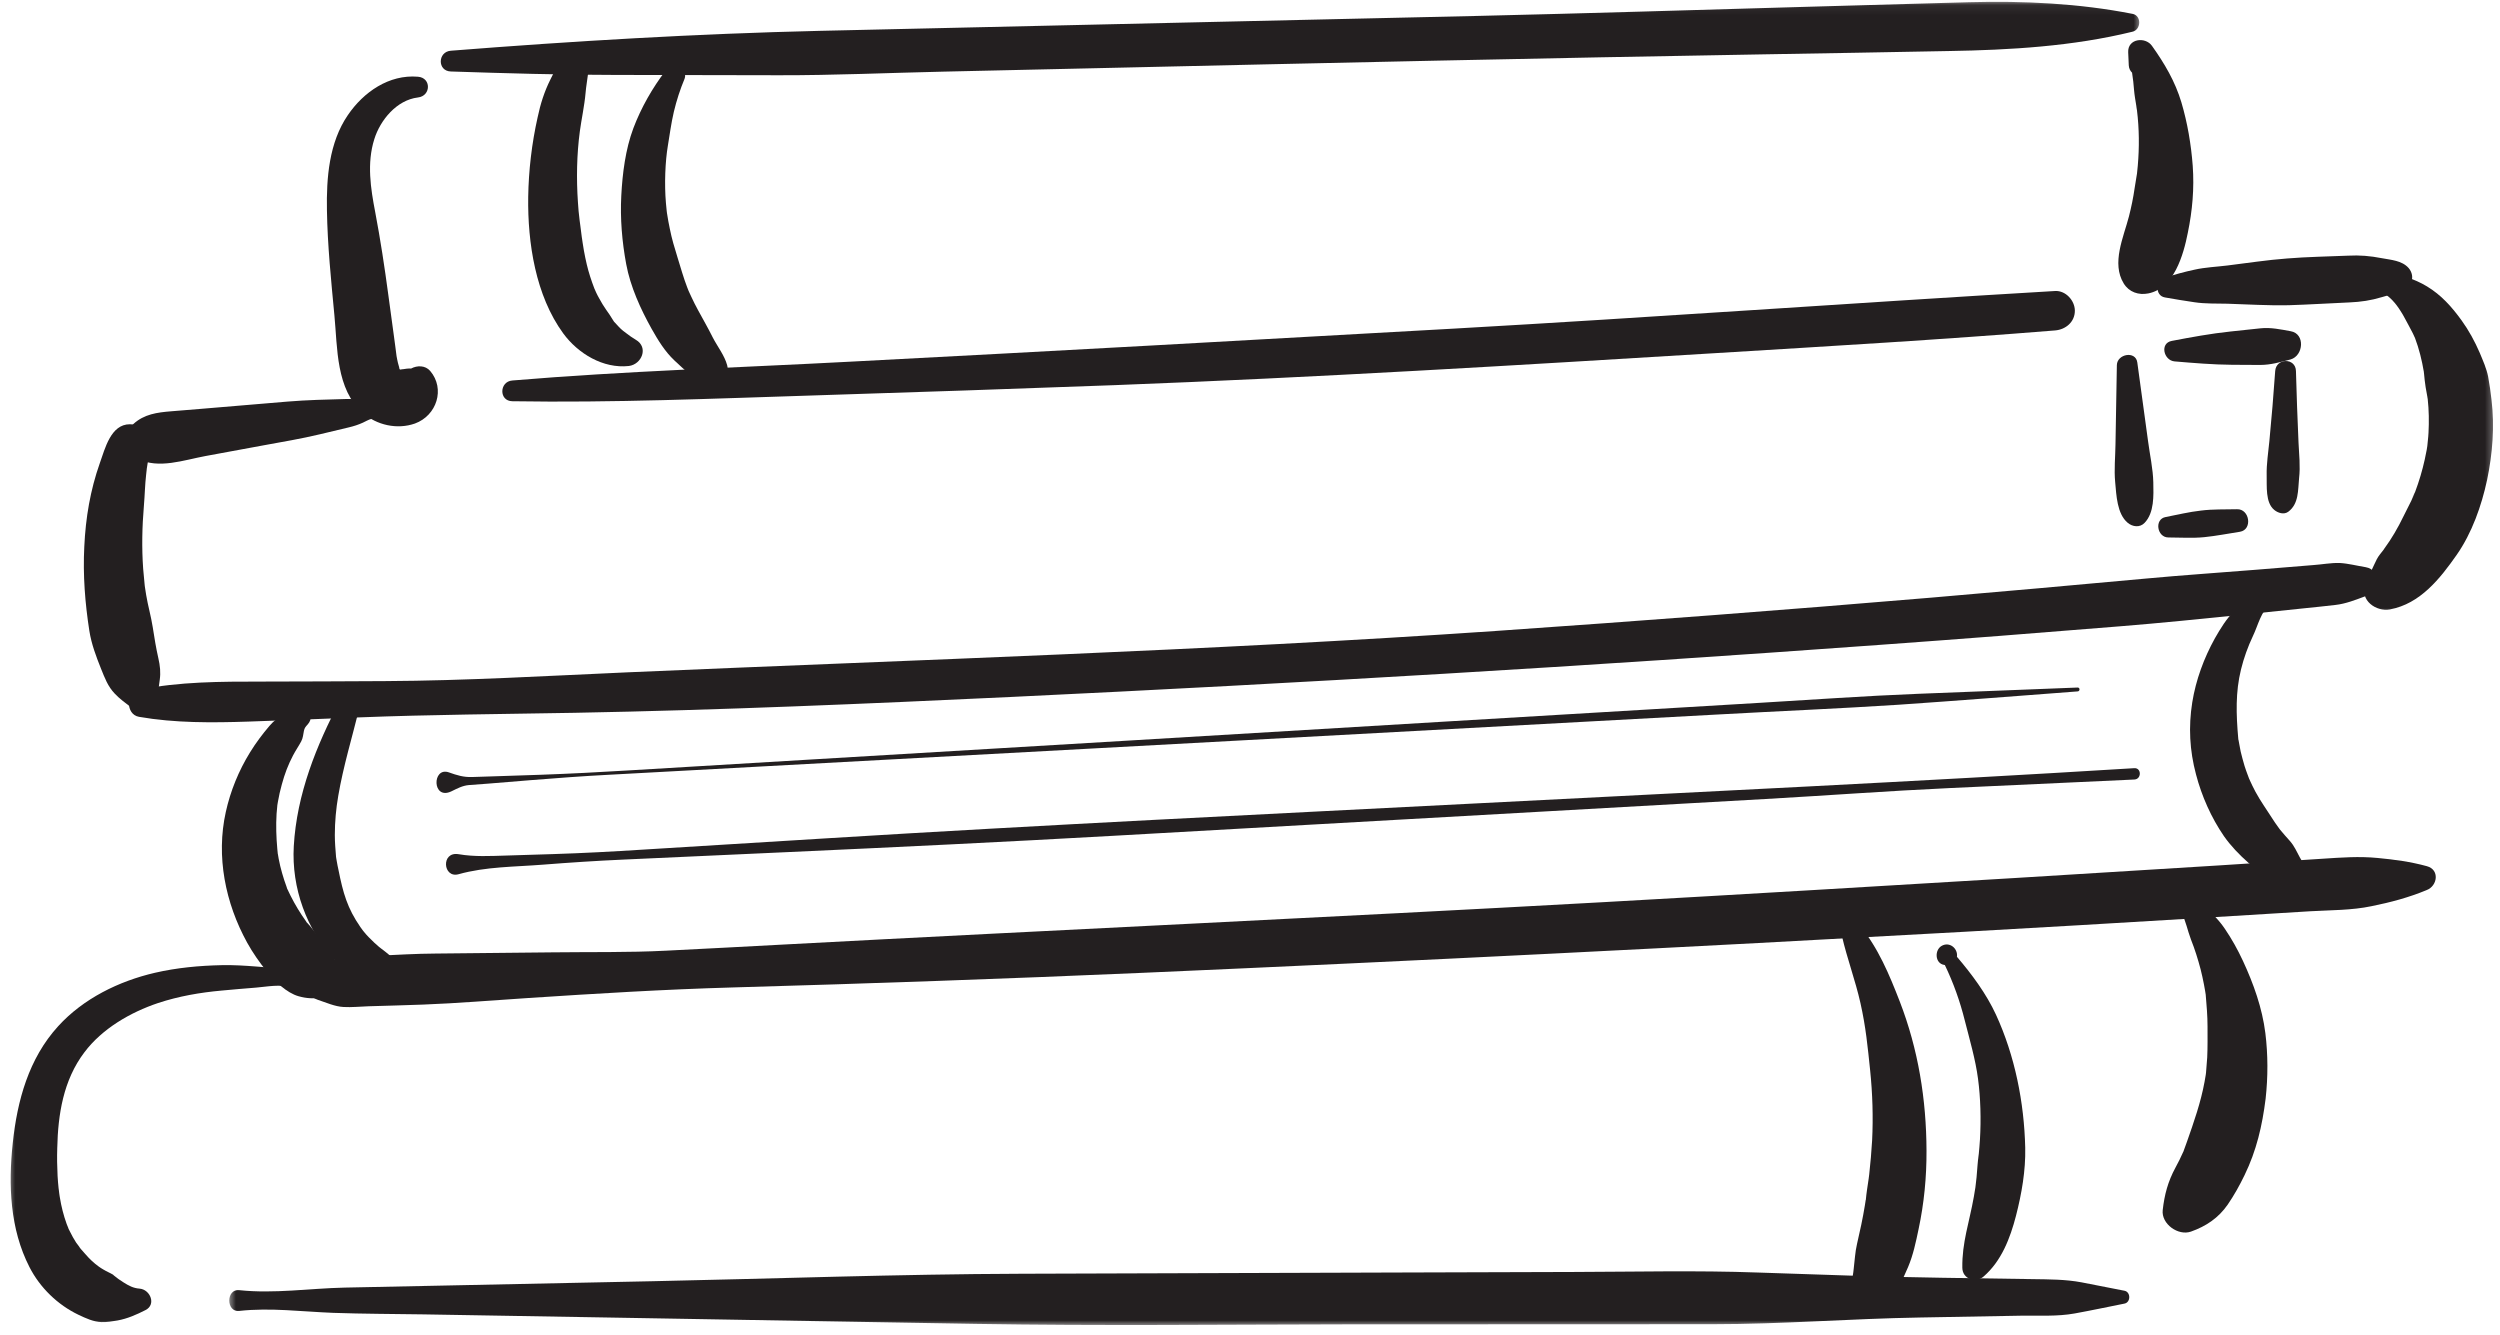 <svg width="249" height="133" viewBox="0 0 249 133" fill="none" xmlns="http://www.w3.org/2000/svg">
<path d="M42.844 36.943C42.354 36.38 41.552 36.38 40.943 36.708C40.776 36.677 40.214 36.75 40.198 36.766C40.12 36.781 39.974 36.781 39.839 36.812C39.807 36.781 39.797 36.75 39.781 36.724C39.781 36.693 39.766 36.646 39.75 36.557C39.719 36.411 39.661 36.276 39.63 36.125C39.573 35.906 39.542 35.682 39.495 35.458C39.495 35.411 39.484 35.385 39.484 35.37C39.453 35.099 39.406 34.833 39.38 34.562C39.333 34.224 39.286 33.88 39.245 33.552C39.052 32.156 38.87 30.771 38.677 29.375C38.307 26.609 37.891 23.87 37.37 21.12C36.922 18.781 36.521 16.271 37.281 13.859C37.875 11.953 39.511 9.964 41.625 9.708C42.932 9.563 42.979 7.745 41.625 7.641C38.74 7.401 36.208 9.172 34.646 11.464C32.771 14.203 32.505 17.724 32.563 20.938C32.62 24.448 32.979 27.917 33.307 31.412C33.62 34.656 33.453 38.776 36.136 41.125C37.516 42.344 39.557 42.807 41.328 42.182C43.5 41.391 44.365 38.729 42.844 36.943Z" fill="#231F20"/>
<mask id="mask0_36_879" style="mask-type:luminance" maskUnits="userSpaceOnUse" x="42" y="0" width="172" height="9">
<path d="M42.666 0.068H213.333V8.333H42.666V0.068Z" fill="white"/>
</mask>
<g mask="url(#mask0_36_879)">
<path d="M212.401 1.38C207.099 0.338 201.521 0.068 196.135 0.219C190.687 0.37 185.224 0.531 179.781 0.682C168.87 0.995 157.963 1.333 147.057 1.588C125.239 2.078 103.443 2.583 81.625 3.073C69.38 3.359 57.114 4.088 44.901 5.052C43.588 5.156 43.547 7.078 44.901 7.12C50.359 7.297 55.792 7.463 61.255 7.463C66.698 7.479 72.161 7.479 77.609 7.495C83.052 7.505 88.516 7.255 93.963 7.135C99.406 7.016 104.87 6.88 110.318 6.766C132.13 6.271 153.932 5.781 175.745 5.411C181.864 5.307 187.995 5.203 194.109 5.083C200.213 4.979 206.432 4.62 212.385 3.161C213.26 2.969 213.323 1.557 212.401 1.38Z" fill="#231F20"/>
</g>
<path d="M204.693 28.984C184.703 30.161 164.719 31.604 144.734 32.734C124.734 33.864 104.734 34.979 84.719 36.021C73.484 36.62 62.234 36.958 51.031 37.896C49.719 38 49.677 39.948 51.031 39.963C61.031 40.13 71.047 39.698 81.047 39.385C91.047 39.073 101.057 38.729 111.057 38.359C131.057 37.599 151.057 36.38 171.047 35.161C182.266 34.474 193.484 33.823 204.693 32.911C205.745 32.823 206.656 32.068 206.656 30.948C206.656 29.937 205.745 28.927 204.693 28.984Z" fill="#231F20"/>
<path d="M218.396 16.521C218.234 14.38 217.875 12.25 217.265 10.188C216.64 8.104 215.583 6.318 214.333 4.563C213.661 3.625 211.906 3.849 211.968 5.203C211.984 5.635 212.01 6.078 212.026 6.51C212.041 6.823 212.177 7.063 212.354 7.24C212.401 7.536 212.442 7.833 212.474 8.13C212.531 8.682 212.562 9.234 212.651 9.771C212.698 10.021 212.739 10.261 212.771 10.511C212.771 10.495 212.828 10.974 212.843 10.99C213.067 12.818 213.083 14.677 212.922 16.521C212.906 16.729 212.875 16.938 212.859 17.146C212.859 17.208 212.843 17.25 212.843 17.297C212.843 17.323 212.828 17.354 212.828 17.386C212.755 17.828 212.682 18.276 212.609 18.74C212.474 19.688 212.281 20.625 212.041 21.562C211.505 23.63 210.286 26.219 211.521 28.229C212.057 29.104 213.01 29.417 213.974 29.224C216.536 28.719 217.474 25.386 217.906 23.188C218.364 20.969 218.557 18.766 218.396 16.521Z" fill="#231F20"/>
<path d="M37.203 39.828C36.776 40.068 36.464 39.932 35.985 39.859C35.479 39.771 35.016 39.724 34.495 39.74C33.516 39.771 32.547 39.802 31.568 39.828C29.599 39.891 27.651 40.083 25.703 40.245L19.99 40.724C19.005 40.797 18.042 40.885 17.058 40.964C15.656 41.078 14.365 41.245 13.292 42.224C12.281 43.146 12.505 45.052 13.74 45.693C15.776 46.75 18.339 45.812 20.464 45.422C22.401 45.068 24.318 44.708 26.255 44.354C28.13 44.01 30.016 43.698 31.88 43.25C32.828 43.031 33.782 42.792 34.735 42.568C35.24 42.448 35.672 42.312 36.151 42.094C36.594 41.885 36.953 41.615 37.459 41.734C39.349 42.198 38.901 38.896 37.203 39.828Z" fill="#231F20"/>
<path d="M15.776 65.578C15.541 64.552 15.375 63.51 15.213 62.469C15.047 61.401 14.734 60.328 14.557 59.255C14.51 59.005 14.484 58.734 14.437 58.484C14.437 58.437 14.422 58.411 14.422 58.38C14.422 58.349 14.406 58.292 14.406 58.229C14.364 57.708 14.302 57.187 14.26 56.656C14.109 54.557 14.156 52.458 14.333 50.364C14.422 49.323 14.437 48.297 14.557 47.255C14.573 47.089 14.604 46.911 14.614 46.75C14.604 46.896 14.604 46.88 14.614 46.719C14.646 46.495 14.677 46.271 14.719 46.047C15.255 45.797 15.406 45.125 15.125 44.62C15.135 44.531 15.135 44.443 15.151 44.354C15.151 44.01 15.078 43.651 14.916 43.354C14.526 42.687 13.708 42.255 12.937 42.255C11.031 42.255 10.463 44.682 9.943 46.125C8.989 48.828 8.531 51.568 8.396 54.437C8.25 57.266 8.469 60.062 8.901 62.844C9.109 64.151 9.573 65.385 10.062 66.604C10.437 67.526 10.734 68.359 11.432 69.088C11.922 69.609 12.505 70.026 13.068 70.458C13.932 71.099 15.479 70.458 15.656 69.401C15.75 68.838 15.854 68.286 15.911 67.708C16.015 66.979 15.943 66.307 15.776 65.578Z" fill="#231F20"/>
<path d="M235.615 56.49C234.766 56.354 233.885 56.12 233.026 56.073C232.177 56.047 231.255 56.224 230.406 56.281C228.516 56.432 226.609 56.594 224.719 56.745C221.073 57.042 217.427 57.281 213.781 57.62C206.641 58.276 199.484 58.917 192.339 59.526C177.891 60.745 163.427 61.844 148.964 62.844C120.167 64.823 91.344 65.713 62.516 66.963C54.484 67.318 46.417 67.797 38.365 67.838C34.276 67.87 30.167 67.87 26.073 67.885C22 67.885 17.844 67.885 13.844 68.703C12.531 68.969 12.49 71.156 13.844 71.396C17.427 72.021 21.12 71.99 24.75 71.87C28.412 71.74 32.073 71.604 35.734 71.453C42.906 71.172 50.078 71.125 57.25 70.995C71.745 70.724 86.224 70.099 100.703 69.417C129.51 68.047 158.307 66.338 187.073 64.24C195.109 63.661 203.13 63.036 211.151 62.38C215.24 62.052 219.318 61.635 223.396 61.219C225.432 61.01 227.474 60.802 229.526 60.583C230.552 60.479 231.568 60.375 232.594 60.255C233.662 60.135 234.599 59.75 235.615 59.375C236.849 58.932 237.219 56.76 235.615 56.49Z" fill="#231F20"/>
<path d="M239.901 26.698C239.229 25.938 238.14 25.891 237.219 25.714C236.073 25.49 235.031 25.401 233.87 25.464C231.849 25.552 229.807 25.578 227.786 25.745C225.807 25.891 223.828 26.203 221.849 26.443C220.76 26.578 219.646 26.62 218.573 26.86C217.594 27.068 216.594 27.349 215.63 27.636C214.703 27.886 214.588 29.448 215.63 29.625C216.609 29.807 217.594 29.953 218.573 30.104C219.646 30.266 220.76 30.224 221.849 30.25C223.87 30.313 225.911 30.443 227.932 30.401C229.958 30.339 231.995 30.208 234.021 30.12C235.135 30.073 236.151 29.922 237.219 29.599C238.307 29.271 239.38 29.104 240.094 28.156C240.406 27.693 240.224 27.068 239.901 26.698Z" fill="#231F20"/>
<mask id="mask1_36_879" style="mask-type:luminance" maskUnits="userSpaceOnUse" x="234" y="25" width="15" height="37">
<path d="M234.667 25.667H248.646V61.667H234.667V25.667Z" fill="white"/>
</mask>
<g mask="url(#mask1_36_879)">
<path d="M248.156 39.844C248.068 39.073 247.964 38.281 247.818 37.511C247.651 36.677 247.307 35.932 246.984 35.146C246.49 34 245.896 32.911 245.167 31.901C244.198 30.563 243.156 29.391 241.729 28.526C240.432 27.74 239.036 27.365 237.578 27.021C236.255 26.714 235.807 28.542 237.026 29.016C237.922 29.375 238.62 30.208 239.109 30.995C239.406 31.443 239.63 31.932 239.901 32.406C240.031 32.661 240.182 32.927 240.318 33.198C240.375 33.318 240.432 33.448 240.495 33.583C240.51 33.599 240.51 33.63 240.526 33.641C240.943 34.745 241.224 35.891 241.417 37.047C241.417 37.063 241.417 37.078 241.417 37.078C241.417 37.109 241.432 37.151 241.432 37.198C241.474 37.661 241.521 38.104 241.594 38.568C241.641 38.849 241.698 39.13 241.745 39.417C241.745 39.443 241.745 39.458 241.76 39.49C241.76 39.49 241.76 39.521 241.776 39.594C241.786 39.682 241.802 39.771 241.818 39.844C241.802 39.787 241.786 39.724 241.786 39.682C241.786 39.714 241.786 39.724 241.802 39.755C241.922 40.859 241.937 41.99 241.88 43.089C241.865 43.339 241.849 43.594 241.818 43.849C241.818 43.906 241.776 44.234 241.76 44.427C241.729 44.578 241.714 44.755 241.698 44.813C241.641 45.125 241.578 45.453 241.505 45.766C241.266 46.854 240.943 47.938 240.552 48.979C240.464 49.219 240.016 49.958 240.479 49.188C240.359 49.396 240.271 49.646 240.167 49.87C239.911 50.391 239.646 50.896 239.391 51.417C238.844 52.547 238.219 53.636 237.474 54.646C237.443 54.693 237.411 54.734 237.385 54.781C237.281 54.912 237.161 55.063 237.057 55.198C236.786 55.537 236.641 55.865 236.464 56.25C236.151 56.906 235.839 57.563 235.583 58.245C235.016 59.807 236.682 60.953 238.036 60.698C241.057 60.136 243.026 57.636 244.693 55.255C246.208 53.083 247.161 50.375 247.714 47.802C248.26 45.188 248.469 42.479 248.156 39.844Z" fill="#231F20"/>
</g>
<path d="M241.776 39.474C241.776 39.474 241.776 39.547 241.802 39.667C241.802 39.635 241.802 39.609 241.786 39.578C241.776 39.531 241.776 39.505 241.776 39.474Z" fill="#231F20"/>
<path d="M32.011 93.635C31.969 93.573 31.761 93.323 31.656 93.203C31.505 93.01 31.266 92.714 31.297 92.74C31.224 92.651 31.151 92.563 31.073 92.474C30.927 92.297 30.792 92.115 30.63 91.953C30.599 91.906 30.568 91.891 30.552 91.88C30.526 91.833 30.495 91.787 30.479 91.76C29.901 90.953 29.391 90.109 28.948 89.229C28.828 88.995 28.724 88.755 28.604 88.516C28.604 88.5 28.589 88.5 28.589 88.484C28.573 88.443 28.557 88.396 28.557 88.37C28.38 87.906 28.235 87.432 28.099 86.969C27.964 86.495 27.844 86.016 27.755 85.526C27.74 85.469 27.698 85.229 27.682 85.094C27.682 85.068 27.667 85.052 27.667 85.037C27.651 84.885 27.636 84.724 27.62 84.557C27.516 83.401 27.474 82.208 27.547 81.047C27.563 80.781 27.594 80.516 27.62 80.245C27.62 80.229 27.62 80.229 27.62 80.214C27.636 80.099 27.667 79.964 27.682 79.844C27.787 79.266 27.906 78.698 28.068 78.135C28.365 77.047 28.693 76.188 29.182 75.25C29.438 74.755 29.75 74.313 30.005 73.833C30.182 73.495 30.198 73.151 30.271 72.792C30.328 72.495 30.448 72.375 30.656 72.141C31.552 71.141 30.198 69.787 29.198 70.682C29.052 70.813 28.901 70.979 28.755 71.099C28.813 71.037 28.427 71.203 28.339 71.229C27.698 71.469 27.281 71.781 26.849 72.287C26.136 73.12 25.479 74 24.901 74.938C23.781 76.75 22.948 78.787 22.49 80.87C21.505 85.302 22.443 89.943 24.615 93.885C25.182 94.912 25.865 95.88 26.594 96.787C27.339 97.724 28.573 98.901 29.735 99.224C31.224 99.656 33.141 99.51 33.62 97.771C34.068 96.234 32.906 94.672 32.011 93.635Z" fill="#231F20"/>
<path d="M40.255 96.651C39.589 95.688 38.636 94.984 37.682 94.26C37.906 94.422 37.354 93.974 37.307 93.917C37.115 93.74 36.922 93.542 36.729 93.349C36.537 93.156 36.359 92.948 36.193 92.74C36.162 92.713 36.151 92.682 36.136 92.667C36.057 92.562 35.969 92.443 35.896 92.338C34.589 90.448 34.172 88.948 33.708 86.625C33.651 86.359 33.589 86.078 33.547 85.807C33.531 85.688 33.5 85.573 33.484 85.438C33.484 85.406 33.484 85.38 33.469 85.333C33.412 84.62 33.349 83.906 33.349 83.177C33.349 81.854 33.469 80.542 33.693 79.25C34.198 76.302 35.078 73.417 35.792 70.516C36.057 69.417 34.469 68.646 33.901 69.713C31.505 74.25 29.557 79.099 29.261 84.276C29.021 88.443 30.537 92.609 33.365 95.672C34.839 97.276 37.219 99.094 39.542 98.38C40.224 98.188 40.719 97.307 40.255 96.651Z" fill="#231F20"/>
<path d="M33.099 97.562C31.776 97.562 31.761 99.63 33.099 99.63C34.422 99.63 34.438 97.562 33.099 97.562Z" fill="#231F20"/>
<path d="M241.713 86.271C240.078 85.823 238.5 85.615 236.802 85.453C234.974 85.276 233.219 85.406 231.385 85.526C227.922 85.75 224.453 85.974 220.969 86.198C214.172 86.625 207.37 87.042 200.552 87.458C186.937 88.276 173.338 89.094 159.719 89.854C132.489 91.37 105.239 92.62 78.01 94.078C74.109 94.286 70.224 94.495 66.328 94.688C62.594 94.88 58.812 94.807 55.062 94.854C51.161 94.896 47.281 94.927 43.38 94.974C41.432 94.984 39.484 95.104 37.547 95.193C36.578 95.24 35.599 95.255 34.63 95.312C33.531 95.391 32.667 95.776 31.656 96.193C30.078 96.833 29.901 99.005 31.656 99.583C32.474 99.849 33.338 100.25 34.213 100.297C35.031 100.344 35.896 100.25 36.713 100.224C38.516 100.161 40.328 100.135 42.13 100.057C45.614 99.927 49.078 99.63 52.562 99.406C59.38 98.958 66.161 98.542 72.995 98.349C86.625 97.963 100.239 97.484 113.859 96.891C141.088 95.703 168.323 94.333 195.536 92.812C203.172 92.385 210.823 91.938 218.453 91.474C222.338 91.24 226.224 91 230.12 90.76C232.13 90.646 234.229 90.672 236.208 90.255C238.114 89.87 239.901 89.396 241.698 88.651C242.786 88.234 243.01 86.615 241.713 86.271Z" fill="#231F20"/>
<path d="M229.068 85.406C228.755 84.828 228.516 84.26 228.068 83.755C227.74 83.385 227.412 83.026 227.099 82.641C227.099 82.641 227.099 82.625 227.089 82.625C227.073 82.609 227.057 82.594 227.042 82.568C226.984 82.479 226.906 82.385 226.849 82.297C226.672 82.063 226.505 81.807 226.344 81.557C225.776 80.662 225.151 79.802 224.646 78.865C224.542 78.667 224.438 78.458 224.333 78.25C224.276 78.12 224.198 77.984 224.141 77.839C224.141 77.823 224.109 77.76 224.078 77.703C224.052 77.641 224.037 77.583 224.021 77.583C223.964 77.432 223.917 77.302 223.859 77.151C223.755 76.87 223.651 76.589 223.557 76.287C223.412 75.813 223.292 75.339 223.172 74.859C223.115 74.609 223.068 74.339 223.026 74.089C223.011 73.969 222.995 73.865 222.964 73.745C222.964 73.729 222.964 73.714 222.948 73.703C222.948 73.672 222.948 73.641 222.932 73.583C222.714 71.125 222.651 68.927 223.203 66.682C223.484 65.537 223.886 64.417 224.391 63.349C224.912 62.276 225.182 60.88 226.162 60.151C227.531 59.151 225.703 57.37 224.75 58.734C224.422 59.198 224.261 59.406 223.813 59.75C223.38 60.089 222.979 60.432 222.578 60.818C221.761 61.594 221.151 62.62 220.599 63.583C219.511 65.547 218.708 67.719 218.349 69.953C217.964 72.391 218.083 74.74 218.724 77.135C219.287 79.292 220.24 81.438 221.505 83.281C222.193 84.26 223.026 85.125 223.917 85.912C224.365 86.302 224.839 86.688 225.328 87.042C225.849 87.417 226.49 87.563 227.115 87.698C227.995 87.891 229.573 88.146 229.573 86.792C229.646 86.287 229.302 85.839 229.068 85.406Z" fill="#231F20"/>
<path d="M206.922 68.479C201.625 68.688 196.328 68.896 191.031 69.104C185.734 69.312 180.432 69.698 175.135 70.01C164.646 70.635 154.172 71.26 143.677 71.885C122.594 73.151 101.521 74.417 80.432 75.667C74.484 76.021 68.547 76.38 62.594 76.734C59.677 76.912 56.761 77.062 53.844 77.167C52.323 77.214 50.823 77.271 49.302 77.318C48.547 77.344 47.786 77.359 47.026 77.391C46.161 77.422 45.511 77.214 44.703 76.927C43.026 76.349 43.026 79.74 44.958 78.818C45.536 78.537 46.057 78.25 46.698 78.193C47.354 78.146 47.995 78.089 48.651 78.047C50.047 77.927 51.464 77.823 52.859 77.703C55.448 77.495 58.036 77.302 60.641 77.167C65.943 76.885 71.24 76.589 76.537 76.302L107.995 74.594C129.078 73.448 150.151 72.302 171.24 71.156C177.177 70.828 183.13 70.578 189.078 70.193C195.031 69.787 200.969 69.312 206.922 68.865C207.177 68.865 207.193 68.464 206.922 68.479Z" fill="#231F20"/>
<path d="M212.578 76.51C190.896 77.849 169.198 78.875 147.505 79.995C125.808 81.109 104.11 82.151 82.427 83.49C76.313 83.859 70.198 84.245 64.078 84.62C61.073 84.812 58.084 84.974 55.078 85.068C53.516 85.109 51.969 85.172 50.407 85.213C48.797 85.26 47.266 85.349 45.672 85.078C43.901 84.781 44.11 87.505 45.672 87.073C48.38 86.312 51.282 86.344 54.078 86.12C56.745 85.911 59.407 85.734 62.089 85.615C67.531 85.365 72.995 85.109 78.443 84.87C89.229 84.38 100.016 83.859 110.808 83.25L175.88 79.578C181.995 79.234 188.115 78.771 194.229 78.49L212.578 77.641C213.308 77.615 213.308 76.469 212.578 76.51Z" fill="#231F20"/>
<path d="M225.63 102.901C225.318 100.401 224.453 97.979 223.396 95.703C222.875 94.583 222.281 93.516 221.594 92.505C220.849 91.385 219.839 90.552 218.886 89.615C218.026 88.771 216.729 89.838 217.266 90.865C217.714 91.745 217.875 92.667 218.219 93.573C218.604 94.542 218.917 95.536 219.182 96.547C219.302 97.042 219.422 97.547 219.511 98.036C219.557 98.245 219.589 98.469 219.63 98.693C219.646 98.823 219.677 98.958 219.693 99.094C219.693 99.109 219.693 99.109 219.693 99.12C219.781 100.161 219.87 101.187 219.87 102.245C219.87 103.271 219.886 104.281 219.839 105.312C219.807 105.818 219.766 106.339 219.719 106.844C219.703 106.917 219.703 106.99 219.693 107.052C219.646 107.286 219.615 107.51 219.573 107.75C219.198 109.802 218.516 111.734 217.828 113.698C217.74 113.969 217.636 114.25 217.531 114.516C217.516 114.547 217.49 114.62 217.474 114.682C217.458 114.714 217.458 114.724 217.443 114.74C217.203 115.276 216.953 115.797 216.672 116.302C215.927 117.687 215.583 118.964 215.406 120.526C215.255 121.911 216.953 123.115 218.219 122.667C219.719 122.135 220.953 121.318 221.88 119.979C222.516 119.052 223.068 118.057 223.557 117.047C224.75 114.594 225.318 112.125 225.656 109.432C225.896 107.26 225.896 105.057 225.63 102.901Z" fill="#231F20"/>
<path d="M11.312 127C11.344 127.01 11.359 127.026 11.385 127.042C11.344 127.01 11.328 127 11.312 127Z" fill="#231F20"/>
<mask id="mask2_36_879" style="mask-type:luminance" maskUnits="userSpaceOnUse" x="0" y="95" width="31" height="38">
<path d="M0.646 95H30.667V132.068H0.646V95Z" fill="white"/>
</mask>
<g mask="url(#mask2_36_879)">
<path d="M28.974 96.401C28.412 96.609 27.828 96.474 27.25 96.417C26.672 96.354 26.104 96.312 25.526 96.266C24.381 96.177 23.235 96.104 22.089 96.13C19.854 96.177 17.61 96.385 15.422 96.891C11.834 97.724 8.292 99.463 5.792 102.213C2.86 105.427 1.714 109.625 1.271 113.849C0.823 118.016 0.985 122.401 2.938 126.208C3.979 128.245 5.735 129.958 7.818 130.953C8.547 131.297 9.292 131.651 10.11 131.682C10.63 131.698 11.193 131.609 11.698 131.521C12.698 131.338 13.604 130.937 14.5 130.479C15.584 129.927 14.959 128.443 13.917 128.349C13.276 128.307 12.818 128.052 12.281 127.713C12.13 127.62 12 127.521 11.849 127.417C12.427 127.859 11.151 126.922 11.281 126.969C10.959 126.776 10.615 126.641 10.302 126.448C10.136 126.359 9.99 126.255 9.839 126.151C9.797 126.12 9.511 125.896 9.485 125.88C9.261 125.687 9.037 125.495 8.844 125.286C8.589 125.021 8.354 124.734 8.099 124.453C8.042 124.396 7.995 124.333 7.938 124.26C8.026 124.349 7.636 123.828 7.578 123.755C7.354 123.396 7.146 123.042 6.969 122.667C6.922 122.562 6.865 122.458 6.818 122.37C6.849 122.401 6.641 121.927 6.641 121.911C6.328 121.047 6.104 120.156 5.959 119.25C5.969 119.292 5.912 118.995 5.896 118.833C5.88 118.682 5.839 118.338 5.839 118.385C5.792 117.969 5.761 117.536 5.735 117.12C5.688 116.198 5.672 115.276 5.703 114.338C5.776 111.021 6.297 107.583 8.412 104.802C10.167 102.469 12.964 100.833 15.761 99.896C17.802 99.224 19.927 98.854 22.073 98.661C23.219 98.557 24.365 98.453 25.511 98.365C26.537 98.286 27.995 97.979 28.964 98.38C29.589 98.646 30.287 97.99 30.271 97.38C30.287 96.771 29.631 96.177 28.974 96.401Z" fill="#231F20"/>
</g>
<mask id="mask3_36_879" style="mask-type:luminance" maskUnits="userSpaceOnUse" x="22" y="125" width="192" height="8">
<path d="M22.666 125.667H213.333V132.068H22.666V125.667Z" fill="white"/>
</mask>
<g mask="url(#mask3_36_879)">
<path d="M211.594 128.557C210.182 128.276 208.755 128.01 207.339 127.724C205.703 127.417 204.094 127.427 202.443 127.401C199.453 127.354 196.448 127.313 193.453 127.266C187.339 127.177 181.224 126.953 175.109 126.745C168.99 126.521 162.875 126.672 156.76 126.688C150.641 126.698 144.526 126.729 138.411 126.745C126.177 126.792 113.948 126.818 101.714 126.865C89.484 126.906 77.234 127.354 65.016 127.609C58.156 127.755 51.281 127.891 44.422 128.037L34.318 128.245C30.823 128.323 27.307 128.87 23.828 128.5C22.505 128.349 22.505 130.719 23.828 130.568C26.938 130.224 30.062 130.641 33.188 130.76C36.177 130.865 39.182 130.865 42.177 130.912C48.292 131.016 54.406 131.12 60.526 131.224C72.755 131.432 84.99 131.651 97.219 131.859C109.453 132.068 121.682 131.922 133.917 131.906C146.151 131.906 158.38 131.891 170.615 131.891C177.474 131.891 184.349 131.339 191.208 131.224C194.573 131.162 197.948 131.104 201.313 131.042C203.068 131.016 204.901 131.135 206.625 130.823C208.292 130.521 209.943 130.167 211.594 129.839C212.234 129.719 212.234 128.677 211.594 128.557Z" fill="#231F20"/>
</g>
<path d="M63.323 33.839C62.891 33.583 62.724 33.448 62.411 33.214C62.297 33.12 62.193 33.047 62.073 32.958C62.099 32.99 62.25 33.109 62.089 32.974C61.922 32.839 61.76 32.693 61.609 32.526C61.474 32.391 61.359 32.245 61.224 32.109C61.224 32.094 61.208 32.094 61.193 32.083C61.135 32.005 61.057 31.901 61.12 31.979C61.104 31.948 61.073 31.917 61.057 31.885C60.839 31.531 60.614 31.172 60.359 30.833C60.109 30.474 59.885 30.104 59.677 29.714C59.573 29.537 59.484 29.359 59.391 29.167C59.349 29.062 59.214 28.766 59.198 28.734C58.901 27.958 58.635 27.156 58.443 26.339C58.339 25.88 58.234 25.417 58.156 24.953C58.114 24.688 58.068 24.422 58.026 24.151C58.01 24.047 57.995 23.943 57.979 23.823C57.979 23.781 57.964 23.693 57.948 23.63C57.906 23.245 57.859 22.875 57.802 22.484C57.786 22.323 57.755 22.172 57.739 22.01C57.739 21.979 57.739 21.953 57.724 21.891C57.651 21.312 57.594 20.729 57.562 20.151C57.401 17.787 57.443 15.391 57.755 13.057C57.891 12.016 58.219 10.484 58.323 9.25C58.427 7.969 58.812 6.672 58.547 5.411C58.411 4.802 57.562 4.411 57.026 4.786C55.943 5.542 55.406 6.75 54.823 7.911C54.214 9.13 53.828 10.349 53.547 11.688C52.964 14.292 52.651 16.969 52.609 19.63C52.547 24.182 53.339 29.432 56.104 33.214C57.578 35.219 60.078 36.734 62.635 36.453C63.917 36.292 64.63 34.594 63.323 33.839Z" fill="#231F20"/>
<path d="M61.208 32.083C61.161 32.021 61.151 31.99 61.135 31.964C61.151 32.005 61.177 32.036 61.208 32.083C61.193 32.083 61.193 32.083 61.208 32.083Z" fill="#231F20"/>
<path d="M72.427 36.38C72.162 35.396 71.448 34.505 70.984 33.599C70.526 32.677 70.016 31.797 69.526 30.891C69.287 30.458 69.068 30.016 68.859 29.568C68.766 29.375 68.677 29.182 68.589 28.985C68.547 28.87 68.484 28.735 68.443 28.615C68.068 27.646 67.802 26.667 67.49 25.672C67.193 24.719 66.906 23.766 66.714 22.787C66.609 22.292 66.521 21.818 66.448 21.328C66.448 21.313 66.448 21.281 66.432 21.24C66.417 21.146 66.401 21.016 66.401 20.985C66.37 20.729 66.344 20.495 66.328 20.24C66.162 18.339 66.255 16.073 66.521 14.5C66.714 13.354 66.833 12.354 67.115 11.136C67.385 10.005 67.74 8.906 68.188 7.833C68.38 7.359 68.01 6.792 67.594 6.615C67.089 6.406 66.625 6.615 66.297 7.031C64.974 8.771 63.859 10.719 63.083 12.771C62.297 14.87 61.995 17.266 61.88 19.495C61.761 21.771 61.953 24.063 62.37 26.307C62.787 28.557 63.797 30.771 64.901 32.75C65.537 33.88 66.224 35.011 67.177 35.906C68.13 36.781 69.26 37.943 70.526 38.313C71.656 38.625 72.724 37.511 72.427 36.38Z" fill="#231F20"/>
<path d="M189.214 99.745C188.188 97.099 187.057 94.375 185.224 92.177C185.214 92.193 185.198 92.193 185.198 92.203C184.485 91.568 183.188 92.042 183.453 93.219C183.974 95.479 184.797 97.651 185.302 99.911C185.839 102.307 186.016 104.208 186.266 106.604C186.505 108.927 186.578 111.26 186.464 113.578C186.401 114.713 186.297 115.828 186.177 116.943C186.162 117 186.136 117.271 186.12 117.391C186.057 117.76 186 118.146 185.953 118.521C185.912 118.833 185.865 119.156 185.839 119.484C185.839 119.5 185.839 119.516 185.823 119.531C185.792 119.693 185.776 119.875 185.745 120.036C185.537 121.328 185.255 122.625 184.958 123.901C184.766 124.708 184.735 125.542 184.63 126.359C184.615 126.479 184.599 126.594 184.589 126.713C184.589 126.729 184.573 126.776 184.573 126.818C184.495 127.312 184.406 127.786 184.438 128.276C184.557 129.989 186.656 131.104 187.964 129.734C188.87 128.781 189.542 127.401 190.047 126.193C190.552 125.005 190.823 123.698 191.089 122.432C191.641 119.844 191.891 117.239 191.88 114.609C191.865 109.505 191.057 104.505 189.214 99.745Z" fill="#231F20"/>
<path d="M201.713 114.323C201.609 109.818 200.687 105.161 198.797 101.057C197.844 98.99 196.401 97.042 194.911 95.297C195.031 94.469 194.172 93.75 193.38 94.214C192.667 94.63 192.713 95.953 193.635 96.104C193.661 96.104 193.677 96.12 193.708 96.12C194.557 97.885 195.213 99.719 195.687 101.62C196.177 103.542 196.76 105.531 197.01 107.438C197.265 109.354 197.323 111.5 197.203 113.505C197.177 113.984 197.13 114.443 197.088 114.917C197.073 115.036 197.057 115.156 197.042 115.276C197.042 115.323 197.026 115.349 197.026 115.396C197.073 115.125 197.057 115.172 197.01 115.542C196.969 115.885 196.953 116.229 196.922 116.557C196.89 117.016 196.849 117.495 196.786 117.953C196.776 118.073 196.76 118.193 196.745 118.297C196.745 118.313 196.729 118.339 196.729 118.385C196.682 118.651 196.64 118.922 196.594 119.203C196.151 121.719 195.406 123.771 195.448 126.271C195.463 127.401 196.776 127.828 197.562 127.146C199.349 125.599 200.213 123.323 200.792 121.094C201.359 118.891 201.76 116.599 201.713 114.323Z" fill="#231F20"/>
<path d="M214.469 48.042C214.438 46.687 214.125 45.302 213.948 43.953C213.589 41.333 213.235 38.713 212.875 36.099C212.714 34.906 210.865 35.25 210.839 36.364C210.792 38.984 210.745 41.614 210.703 44.234C210.688 45.484 210.552 46.776 210.672 48.026C210.792 49.307 210.849 51.182 211.922 52.073C212.401 52.474 213.13 52.578 213.604 52.073C214.573 51.062 214.495 49.364 214.469 48.042Z" fill="#231F20"/>
<path d="M228.156 32.99C227.146 32.807 226.162 32.589 225.12 32.703L222.177 33.016C220.198 33.224 218.261 33.583 216.313 33.953C215.094 34.177 215.495 35.891 216.578 35.995C218.5 36.156 220.391 36.318 222.307 36.333C223.245 36.333 224.172 36.349 225.11 36.349C226.162 36.349 227.115 36.068 228.141 35.802C229.438 35.427 229.615 33.24 228.156 32.99Z" fill="#231F20"/>
<path d="M228.932 44.068C228.828 41.703 228.739 39.323 228.677 36.958C228.651 35.62 226.698 35.635 226.609 36.958C226.448 39.281 226.255 41.599 226.031 43.922C225.927 45.036 225.734 46.198 225.76 47.328C225.791 48.401 225.614 50.062 226.521 50.792C226.88 51.089 227.474 51.286 227.906 50.974C228.974 50.182 228.87 48.828 228.989 47.625C229.125 46.448 228.989 45.26 228.932 44.068Z" fill="#231F20"/>
<path d="M222.802 50.719C221.609 50.75 220.391 50.703 219.214 50.854C218.037 50.984 216.865 51.271 215.703 51.495C214.542 51.703 214.839 53.531 215.969 53.531C217.162 53.531 218.38 53.62 219.557 53.5C220.734 53.38 221.922 53.146 223.099 52.964C224.38 52.755 224.068 50.672 222.802 50.719Z" fill="#231F20"/>
</svg>
